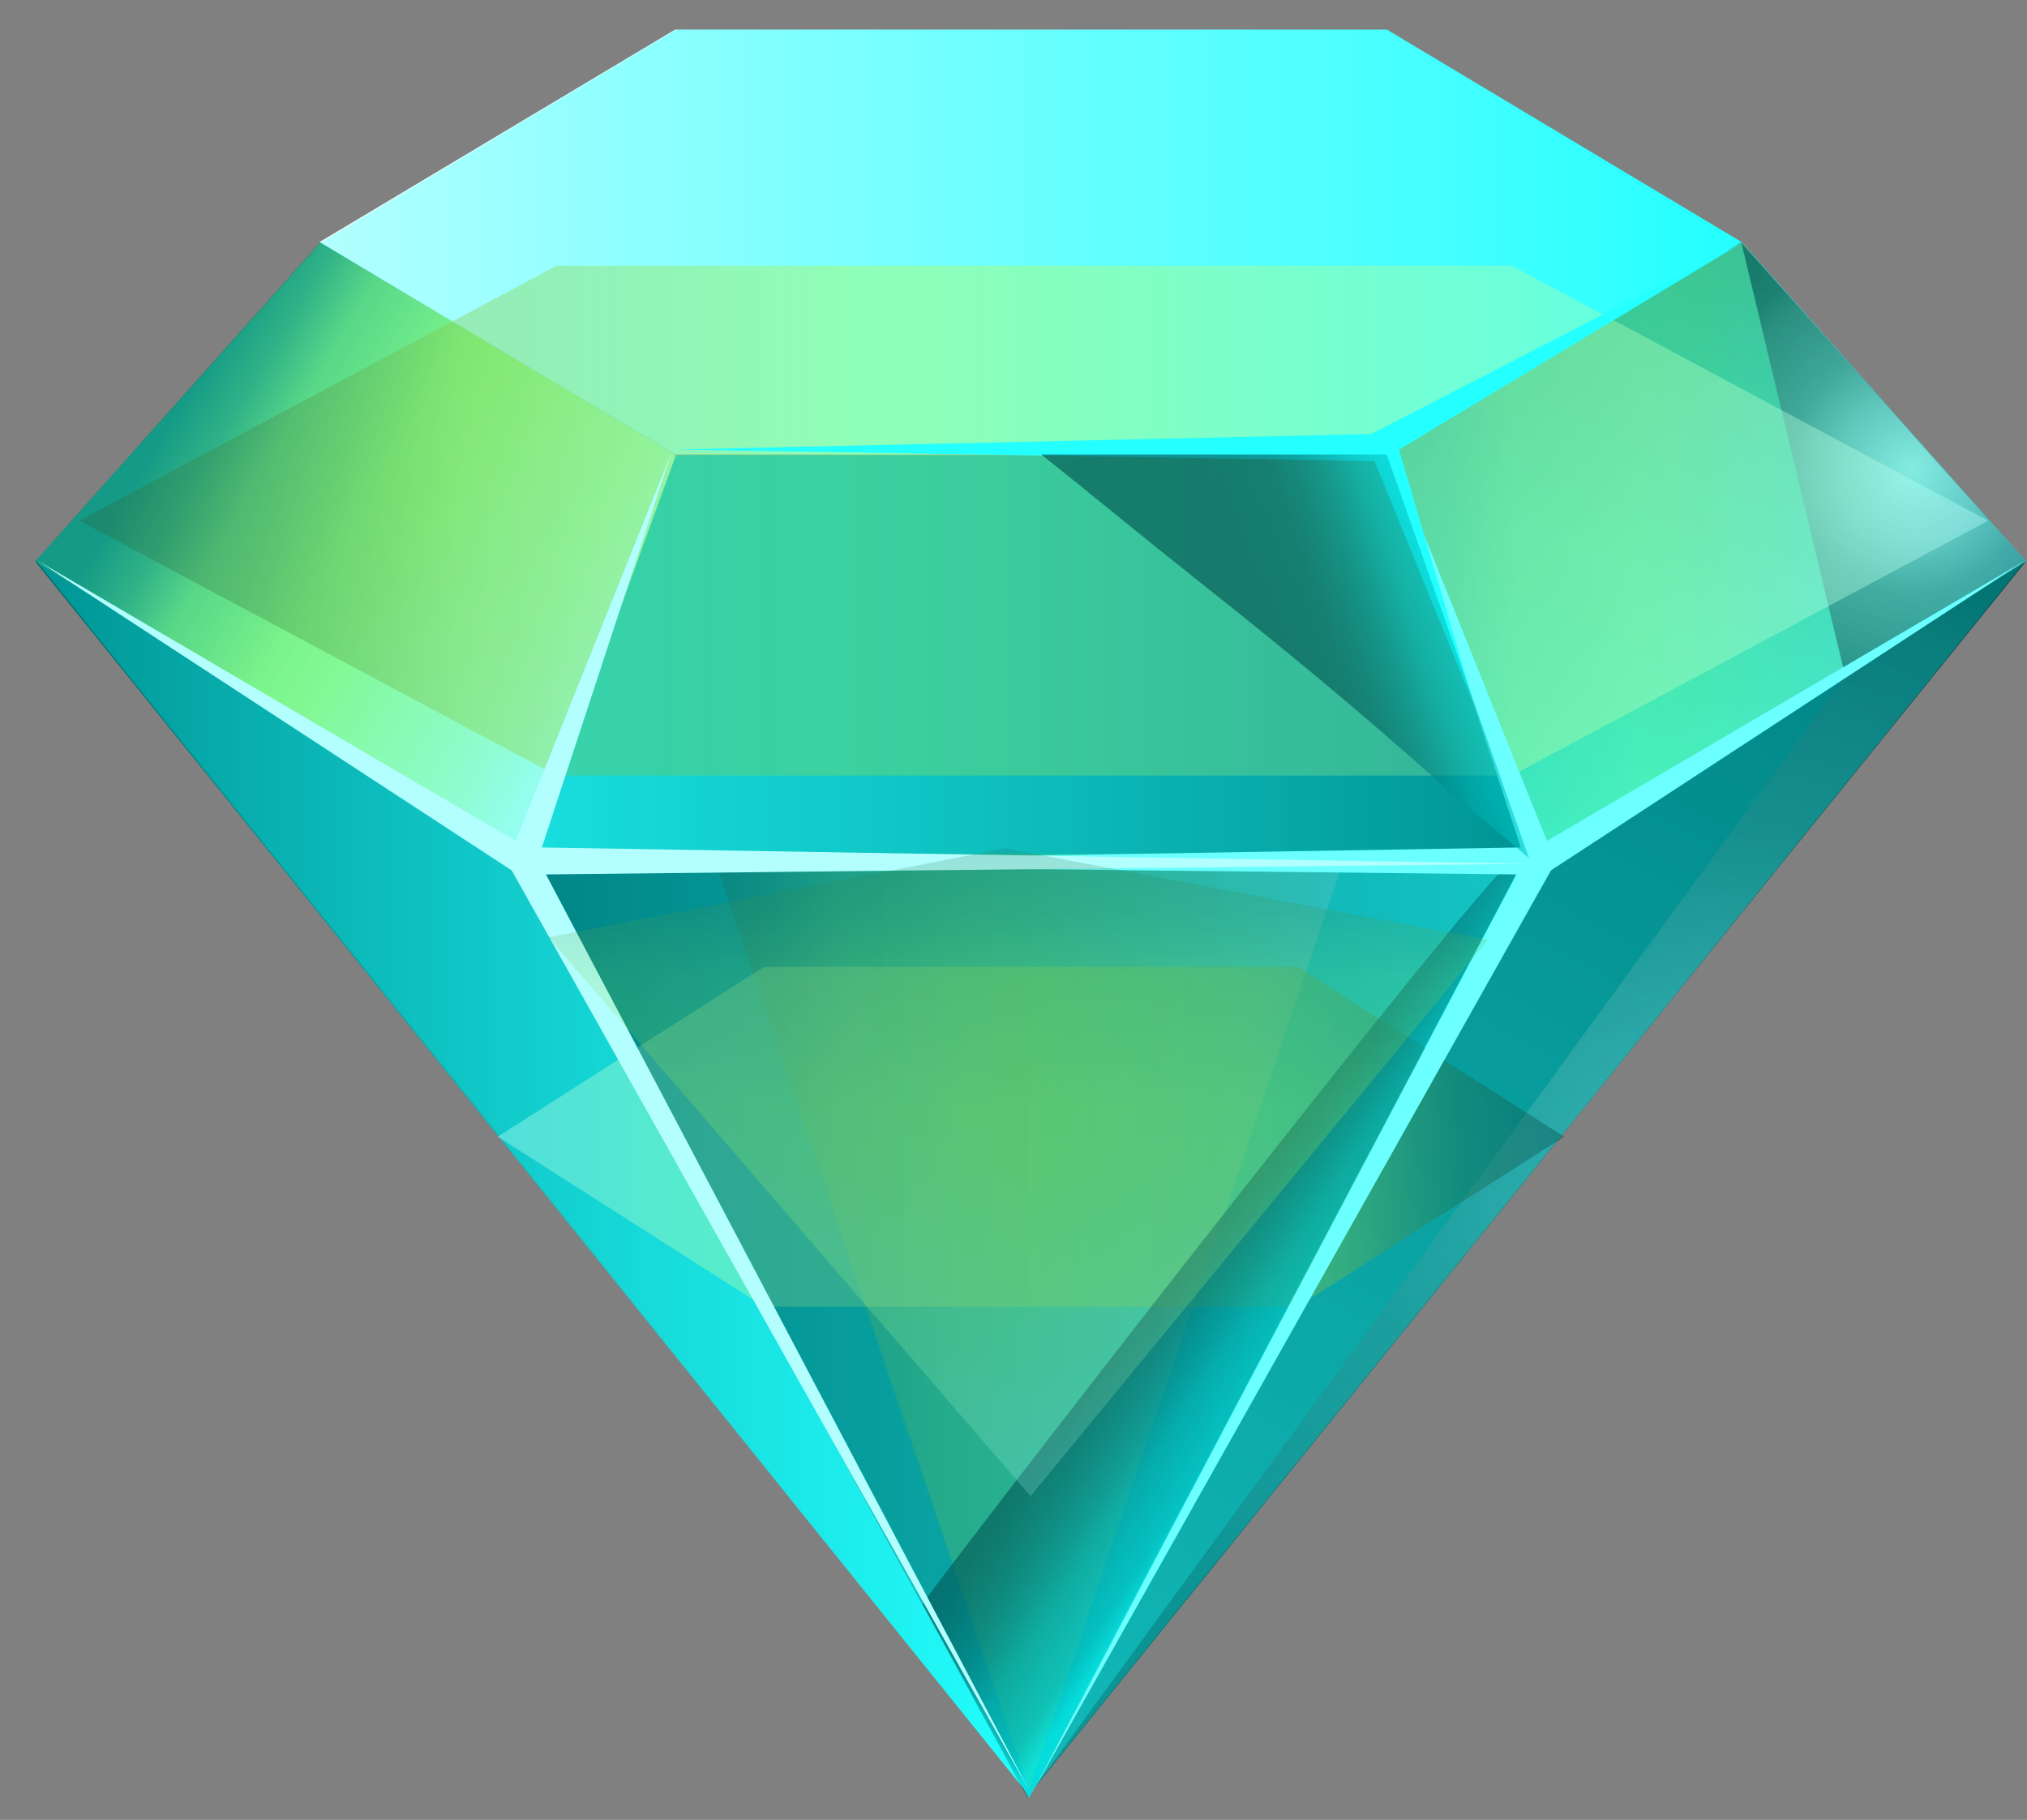 <svg width="49" height="44" viewBox="0 0 49 44" fill="none" xmlns="http://www.w3.org/2000/svg">
<rect x="0" y="0" width="49" height="44" fill="#808080" stroke="none"/>
<path d="M33.523 11.007H16.338L12.783 20.805H24.872H36.98L33.523 11.007Z" fill="url(#paint0_linear_401_2107)"/>
<path d="M0.852 13.575L24.872 43.403L12.783 20.805L0.852 13.575Z" fill="url(#paint1_linear_401_2107)"/>
<path d="M24.931 43.324L48.97 13.575L36.98 20.805L24.931 43.324Z" fill="url(#paint2_linear_401_2107)"/>
<path d="M36.98 20.805H24.872H12.783L24.872 43.403V43.422L24.931 43.324L36.98 20.805Z" fill="url(#paint3_linear_401_2107)"/>
<g style="mix-blend-mode:multiply" opacity="0.5">
<path d="M24.931 43.324L48.97 13.575L36.98 20.805L24.931 43.324Z" fill="#003333"/>
</g>
<path style="mix-blend-mode:color-dodge" opacity="0.3" d="M24.931 43.324L48.97 13.575L44.605 16.341L24.931 43.324Z" fill="url(#paint4_radial_401_2107)"/>
<path style="mix-blend-mode:color-dodge" opacity="0.3" d="M32.536 20.647H24.872H17.227L24.872 43.264V43.284L24.911 43.185L32.536 20.647Z" fill="url(#paint5_linear_401_2107)"/>
<path d="M16.338 11.007L7.746 5.852L0.852 13.575L12.783 20.805L16.338 11.007Z" fill="url(#paint6_linear_401_2107)"/>
<path d="M36.98 20.805L48.97 13.575L42.096 5.872L33.523 11.007L36.98 20.805Z" fill="url(#paint7_linear_401_2107)"/>
<path style="mix-blend-mode:color-dodge" opacity="0.6" d="M16.338 11.007L7.746 5.852L0.852 13.575L12.783 20.805L16.338 11.007Z" fill="url(#paint8_linear_401_2107)"/>
<path style="mix-blend-mode:color-dodge" opacity="0.3" d="M36.98 20.805L48.97 13.575L42.096 5.872L33.523 11.007L36.98 20.805Z" fill="url(#paint9_linear_401_2107)"/>
<path style="mix-blend-mode:color-dodge" opacity="0.6" d="M44.605 16.341L48.97 13.575L42.096 5.872L44.605 16.341Z" fill="url(#paint10_radial_401_2107)"/>
<path d="M29.889 0.716H16.318L7.726 5.852L16.318 10.988H33.504L42.096 5.852L33.523 0.716H29.909H29.889Z" fill="url(#paint11_linear_401_2107)"/>
<path style="mix-blend-mode:color-dodge" opacity="0.4" d="M31.667 6.425H13.454L1.918 12.588L13.454 18.751H36.546L48.062 12.588L36.546 6.425H31.686H31.667Z" fill="url(#paint12_linear_401_2107)"/>
<path style="mix-blend-mode:color-dodge" opacity="0.4" d="M28.644 23.373H18.471L12.032 27.481L18.471 31.59H31.37L37.81 27.481L31.37 23.373H28.644Z" fill="url(#paint13_linear_401_2107)"/>
<g style="mix-blend-mode:multiply" opacity="0.4">
<path d="M36.822 20.805H24.654H12.467L24.852 43.481L36.822 20.805Z" fill="#003333"/>
</g>
<path style="mix-blend-mode:color-dodge" opacity="0.6" d="M36.546 20.805C35.597 21.496 22.363 38.583 22.304 38.78L24.872 43.481L36.842 20.785H36.565L36.546 20.805Z" fill="url(#paint14_linear_401_2107)"/>
<g style="mix-blend-mode:multiply" opacity="0.3">
<path d="M33.523 11.007H16.338L12.783 20.805H24.872H36.98L33.523 11.007Z" fill="#006666"/>
</g>
<path d="M36.664 21.141L12.901 20.884L36.763 20.489L33.622 10.928L37.395 20.331L48.95 13.556L37.494 21.042L24.951 43.343L36.664 21.141Z" fill="#99FFFF"/>
<path d="M13.198 21.141L36.961 20.884L13.099 20.489L16.239 10.928L12.467 20.331L0.911 13.556L12.368 21.042L24.911 43.343L13.198 21.141Z" fill="white"/>
<path d="M33.82 10.869L42.076 5.891L33.148 10.494L16.318 10.869L33.227 11.146L35.657 17.111L33.82 10.869Z" fill="#33FFFF"/>
<path style="mix-blend-mode:color-dodge" opacity="0.6" d="M28.822 13.931C30.877 15.551 32.891 17.21 34.827 18.948C35.499 19.541 36.249 20.133 36.961 20.746L33.523 10.988H25.168C26.393 11.956 27.598 12.963 28.802 13.911L28.822 13.931Z" fill="url(#paint15_linear_401_2107)"/>
<path style="mix-blend-mode:color-dodge" opacity="0.2" d="M24.299 20.509L13.257 22.662L24.911 36.173L35.973 22.721L24.299 20.509Z" fill="url(#paint16_linear_401_2107)"/>
<g style="mix-blend-mode:color" opacity="0.3">
<path d="M37.751 27.442L48.97 13.556L42.116 5.852L33.543 0.716H16.358L7.765 5.852L0.872 13.556L12.072 27.462H12.052L12.111 27.521L24.733 43.205L24.872 43.462L24.97 43.264L25.01 43.225L24.951 43.324L25.01 43.205L37.632 27.58L37.81 27.462H37.77L37.751 27.442Z" fill="#00FFFF"/>
</g>
<defs>
<linearGradient id="paint0_linear_401_2107" x1="12.763" y1="15.886" x2="36.98" y2="15.886" gradientUnits="userSpaceOnUse">
<stop stop-color="#33FFFF"/>
<stop offset="0.1" stop-color="#2DEFEF"/>
<stop offset="0.4" stop-color="#20C8C8"/>
<stop offset="0.8" stop-color="#0B8989"/>
<stop offset="1" stop-color="#006666"/>
</linearGradient>
<linearGradient id="paint1_linear_401_2107" x1="0.852" y1="28.469" x2="24.852" y2="28.469" gradientUnits="userSpaceOnUse">
<stop stop-color="#006666"/>
<stop offset="0.2" stop-color="#0B8989"/>
<stop offset="0.6" stop-color="#20C8C8"/>
<stop offset="0.9" stop-color="#2DEFEF"/>
<stop offset="1" stop-color="#33FFFF"/>
</linearGradient>
<linearGradient id="paint2_linear_401_2107" x1="45.079" y1="12.765" x2="28.901" y2="43.916" gradientUnits="userSpaceOnUse">
<stop stop-color="#006666"/>
<stop offset="0.2" stop-color="#0B8989"/>
<stop offset="0.6" stop-color="#20C8C8"/>
<stop offset="0.9" stop-color="#2DEFEF"/>
<stop offset="1" stop-color="#33FFFF"/>
</linearGradient>
<linearGradient id="paint3_linear_401_2107" x1="12.763" y1="32.104" x2="36.98" y2="32.104" gradientUnits="userSpaceOnUse">
<stop stop-color="#006666"/>
<stop offset="0.2" stop-color="#0B8989"/>
<stop offset="0.6" stop-color="#20C8C8"/>
<stop offset="0.9" stop-color="#2DEFEF"/>
<stop offset="1" stop-color="#33FFFF"/>
</linearGradient>
<radialGradient id="paint4_radial_401_2107" cx="0" cy="0" r="1" gradientUnits="userSpaceOnUse" gradientTransform="translate(42.235 28.943) scale(17.561 17.561)">
<stop stop-color="white"/>
<stop offset="0.3" stop-color="#A9A9A9"/>
<stop offset="0.5" stop-color="#606060"/>
<stop offset="0.8" stop-color="#2C2C2C"/>
<stop offset="0.9" stop-color="#0C0C0C"/>
<stop offset="1"/>
</radialGradient>
<linearGradient id="paint5_linear_401_2107" x1="17.227" y1="31.965" x2="32.516" y2="31.965" gradientUnits="userSpaceOnUse">
<stop stop-color="#303000"/>
<stop offset="0.1" stop-color="#666600"/>
<stop offset="0.2" stop-color="#BBBB00"/>
<stop offset="0.3" stop-color="#D9D900"/>
<stop offset="0.4" stop-color="#FAFA00"/>
<stop offset="0.5" stop-color="#FFFF12"/>
<stop offset="0.6" stop-color="#FFFF41"/>
<stop offset="0.8" stop-color="#FFFF8C"/>
<stop offset="1" stop-color="white"/>
</linearGradient>
<linearGradient id="paint6_linear_401_2107" x1="4.269" y1="9.842" x2="15.489" y2="16.36" gradientUnits="userSpaceOnUse">
<stop stop-color="#00CCCC"/>
<stop offset="0.2" stop-color="#23D7D7"/>
<stop offset="0.6" stop-color="#62ECEC"/>
<stop offset="0.9" stop-color="#89F9F9"/>
<stop offset="1" stop-color="#99FFFF"/>
</linearGradient>
<linearGradient id="paint7_linear_401_2107" x1="45.237" y1="3.58" x2="36.783" y2="21.931" gradientUnits="userSpaceOnUse">
<stop stop-color="#006666"/>
<stop offset="0.2" stop-color="#0B8989"/>
<stop offset="0.6" stop-color="#20C8C8"/>
<stop offset="0.9" stop-color="#2DEFEF"/>
<stop offset="1" stop-color="#33FFFF"/>
</linearGradient>
<linearGradient id="paint8_linear_401_2107" x1="4.269" y1="9.842" x2="15.489" y2="16.36" gradientUnits="userSpaceOnUse">
<stop stop-color="#303000"/>
<stop offset="0.1" stop-color="#666600"/>
<stop offset="0.2" stop-color="#BBBB00"/>
<stop offset="0.3" stop-color="#D9D900"/>
<stop offset="0.4" stop-color="#FAFA00"/>
<stop offset="0.5" stop-color="#FFFF12"/>
<stop offset="0.6" stop-color="#FFFF41"/>
<stop offset="0.8" stop-color="#FFFF8C"/>
<stop offset="1" stop-color="white"/>
</linearGradient>
<linearGradient id="paint9_linear_401_2107" x1="33.523" y1="13.319" x2="48.951" y2="13.319" gradientUnits="userSpaceOnUse">
<stop stop-color="#303000"/>
<stop offset="0.1" stop-color="#666600"/>
<stop offset="0.2" stop-color="#BBBB00"/>
<stop offset="0.3" stop-color="#D9D900"/>
<stop offset="0.4" stop-color="#FAFA00"/>
<stop offset="0.5" stop-color="#FFFF12"/>
<stop offset="0.6" stop-color="#FFFF41"/>
<stop offset="0.8" stop-color="#FFFF8C"/>
<stop offset="1" stop-color="white"/>
</linearGradient>
<radialGradient id="paint10_radial_401_2107" cx="0" cy="0" r="1" gradientUnits="userSpaceOnUse" gradientTransform="translate(46.225 11.323) scale(5.985)">
<stop stop-color="white"/>
<stop offset="0.3" stop-color="#A9A9A9"/>
<stop offset="0.5" stop-color="#606060"/>
<stop offset="0.8" stop-color="#2C2C2C"/>
<stop offset="0.9" stop-color="#0C0C0C"/>
<stop offset="1"/>
</radialGradient>
<linearGradient id="paint11_linear_401_2107" x1="7.726" y1="5.852" x2="42.096" y2="5.852" gradientUnits="userSpaceOnUse">
<stop stop-color="white"/>
<stop offset="0.2" stop-color="#CEFFFF"/>
<stop offset="0.8" stop-color="#5FFFFF"/>
<stop offset="1" stop-color="#33FFFF"/>
</linearGradient>
<linearGradient id="paint12_linear_401_2107" x1="1.899" y1="12.588" x2="48.042" y2="12.588" gradientUnits="userSpaceOnUse">
<stop stop-color="#303000"/>
<stop offset="0.1" stop-color="#666600"/>
<stop offset="0.2" stop-color="#BBBB00"/>
<stop offset="0.3" stop-color="#D9D900"/>
<stop offset="0.4" stop-color="#FAFA00"/>
<stop offset="0.5" stop-color="#FFFF12"/>
<stop offset="0.6" stop-color="#FFFF41"/>
<stop offset="0.8" stop-color="#FFFF8C"/>
<stop offset="1" stop-color="white"/>
</linearGradient>
<linearGradient id="paint13_linear_401_2107" x1="12.012" y1="27.481" x2="37.79" y2="27.481" gradientUnits="userSpaceOnUse">
<stop stop-color="#FFFFF3"/>
<stop offset="0.2" stop-color="#FFFF8C"/>
<stop offset="0.4" stop-color="#FFFF41"/>
<stop offset="0.5" stop-color="#FFFF00"/>
<stop offset="0.6" stop-color="#EEEE00"/>
<stop offset="0.7" stop-color="#D9D900"/>
<stop offset="0.8" stop-color="#959500"/>
<stop offset="0.9" stop-color="#303000"/>
<stop offset="1"/>
</linearGradient>
<linearGradient id="paint14_linear_401_2107" x1="26.965" y1="29.555" x2="31.667" y2="32.696" gradientUnits="userSpaceOnUse">
<stop/>
<stop offset="0.1" stop-color="#000303"/>
<stop offset="0.3" stop-color="#000E0E"/>
<stop offset="0.4" stop-color="#002121"/>
<stop offset="0.5" stop-color="#003B3B"/>
<stop offset="0.6" stop-color="#005C5C"/>
<stop offset="0.7" stop-color="#008585"/>
<stop offset="0.9" stop-color="#00B6B6"/>
<stop offset="1" stop-color="#00FFFF"/>
</linearGradient>
<linearGradient id="paint15_linear_401_2107" x1="35.459" y1="14.365" x2="30.679" y2="16.005" gradientUnits="userSpaceOnUse">
<stop stop-color="#00EDED"/>
<stop offset="0.1" stop-color="#00B6B6"/>
<stop offset="0.3" stop-color="#008585"/>
<stop offset="0.4" stop-color="#005C5C"/>
<stop offset="0.5" stop-color="#003B3B"/>
<stop offset="0.6" stop-color="#002121"/>
<stop offset="0.7" stop-color="#000E0E"/>
<stop offset="0.9" stop-color="#000303"/>
<stop offset="1"/>
</linearGradient>
<linearGradient id="paint16_linear_401_2107" x1="24.615" y1="20.509" x2="24.615" y2="36.173" gradientUnits="userSpaceOnUse">
<stop stop-color="#303000"/>
<stop offset="0.1" stop-color="#666600"/>
<stop offset="0.2" stop-color="#BBBB00"/>
<stop offset="0.3" stop-color="#D9D900"/>
<stop offset="0.4" stop-color="#FAFA00"/>
<stop offset="0.5" stop-color="#FFFF12"/>
<stop offset="0.6" stop-color="#FFFF41"/>
<stop offset="0.8" stop-color="#FFFF8C"/>
<stop offset="1" stop-color="white"/>
</linearGradient>
</defs>
</svg>
